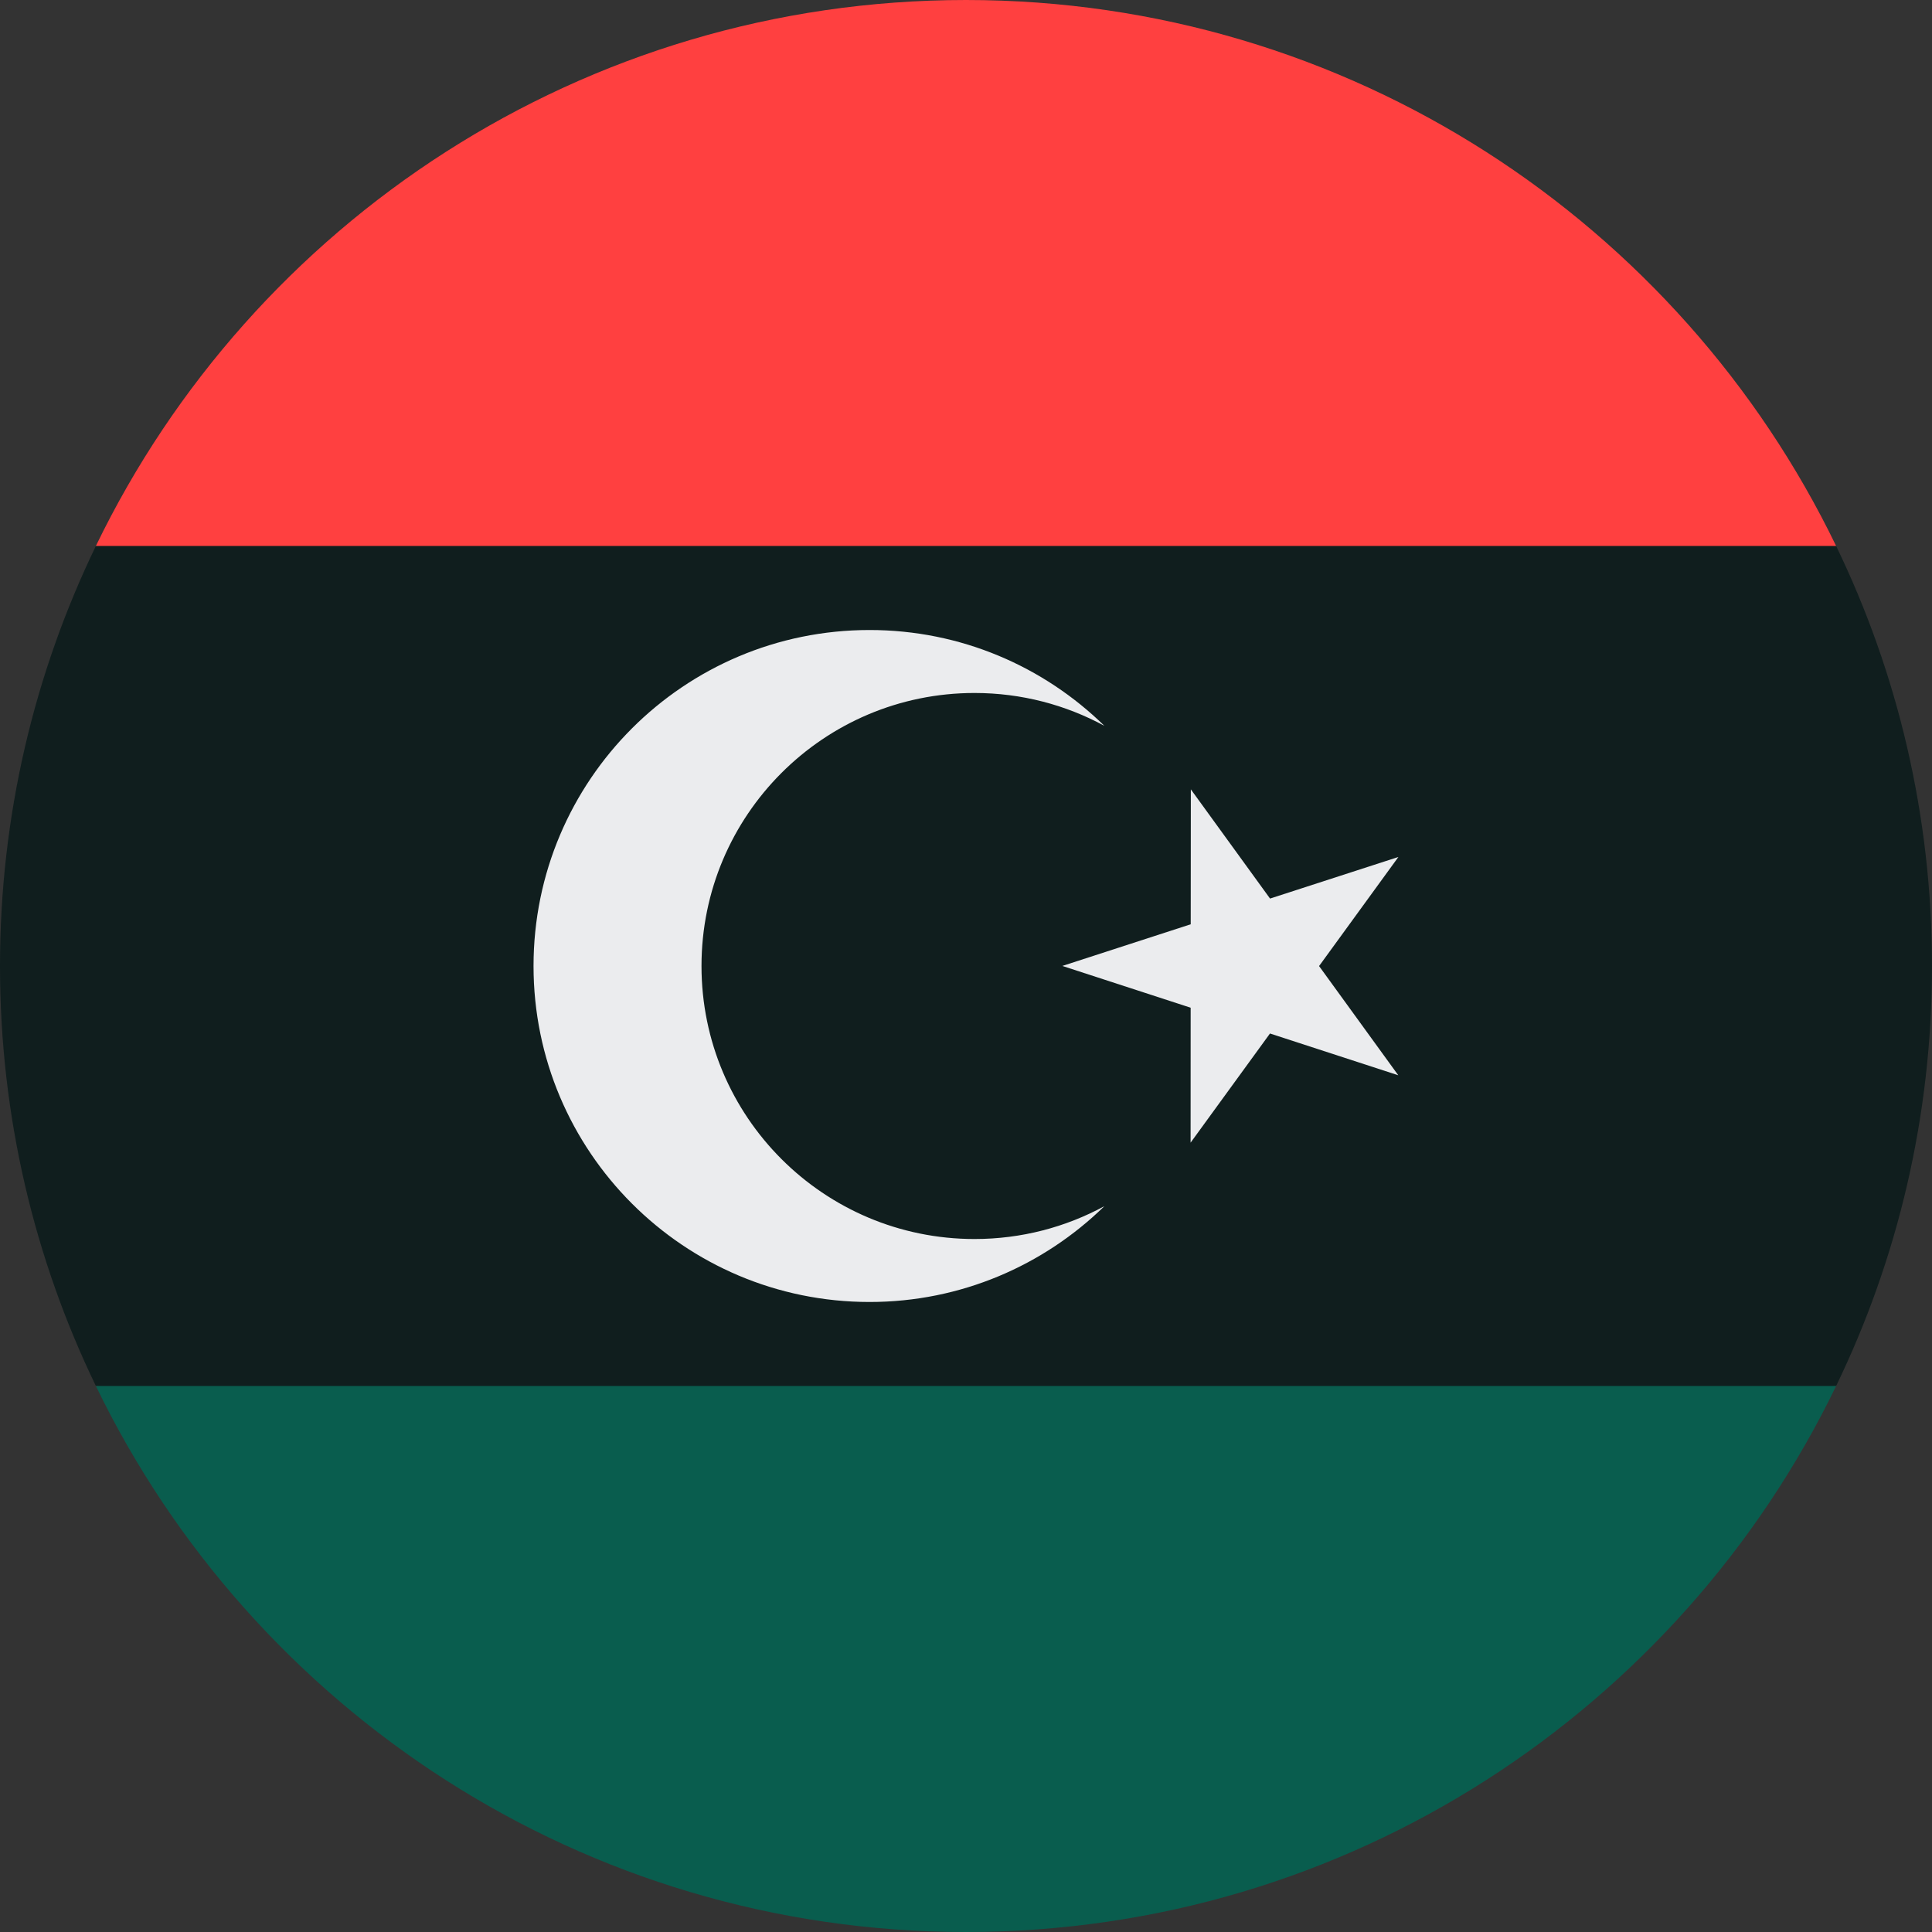 <?xml version="1.0" encoding="UTF-8"?>
<svg width="32px" height="32px" viewBox="0 0 32 32" version="1.1" xmlns="http://www.w3.org/2000/svg" xmlns:xlink="http://www.w3.org/1999/xlink">
    <rect x="0" y="0" width="32" height="32" fill="#333333" stroke="none"/>
    <!-- Generator: Sketch 51.2 (57519) - http://www.bohemiancoding.com/sketch -->
    <title>Flags/LY</title>
    <desc>Created with Sketch.</desc>
    <defs></defs>
    <g id="Flags/LY" stroke="none" stroke-width="1" fill="none" fill-rule="evenodd">
        <g id="libya" fill-rule="nonzero">
            <path d="M1.588,9.043 C0.571,11.147 0,13.507 0,16 C0,18.493 0.571,20.853 1.588,22.956 L16,24.348 L30.412,22.956 C31.43,20.853 32,18.493 32,16 C32,13.507 31.43,11.147 30.412,9.043 L16,7.652 L1.588,9.043 Z" id="Shape" fill="#101E1E"></path>
            <path d="M1.588,22.956 C4.176,28.308 9.657,32 16,32 C22.343,32 27.824,28.308 30.412,22.956 L1.588,22.956 Z" id="Shape" fill="#095D4E"></path>
            <path d="M1.588,9.043 L30.412,9.043 C27.824,3.692 22.343,0 16,0 C9.657,0 4.176,3.692 1.588,9.043 Z" id="Shape" fill="#FF4040"></path>
            <g id="Group" transform="translate(8.812, 10.375)" fill="#EBECEE">
                <polygon id="Shape" points="10.912 2.699 12.224 4.508 14.35 3.819 13.036 5.626 14.348 7.435 12.223 6.743 10.908 8.551 10.909 6.316 8.784 5.624 10.91 4.934"></polygon>
                <path d="M7.329,10.147 C4.832,10.147 2.807,8.122 2.807,5.625 C2.807,3.128 4.832,1.103 7.329,1.103 C8.107,1.103 8.84,1.3 9.48,1.647 C8.476,0.665 7.104,0.06 5.59,0.06 C2.516,0.06 0.025,2.551 0.025,5.625 C0.025,8.698 2.516,11.19 5.59,11.19 C7.104,11.19 8.476,10.584 9.48,9.603 C8.84,9.95 8.107,10.147 7.329,10.147 Z" id="Shape"></path>
            </g>
        </g>
    </g>
</svg>